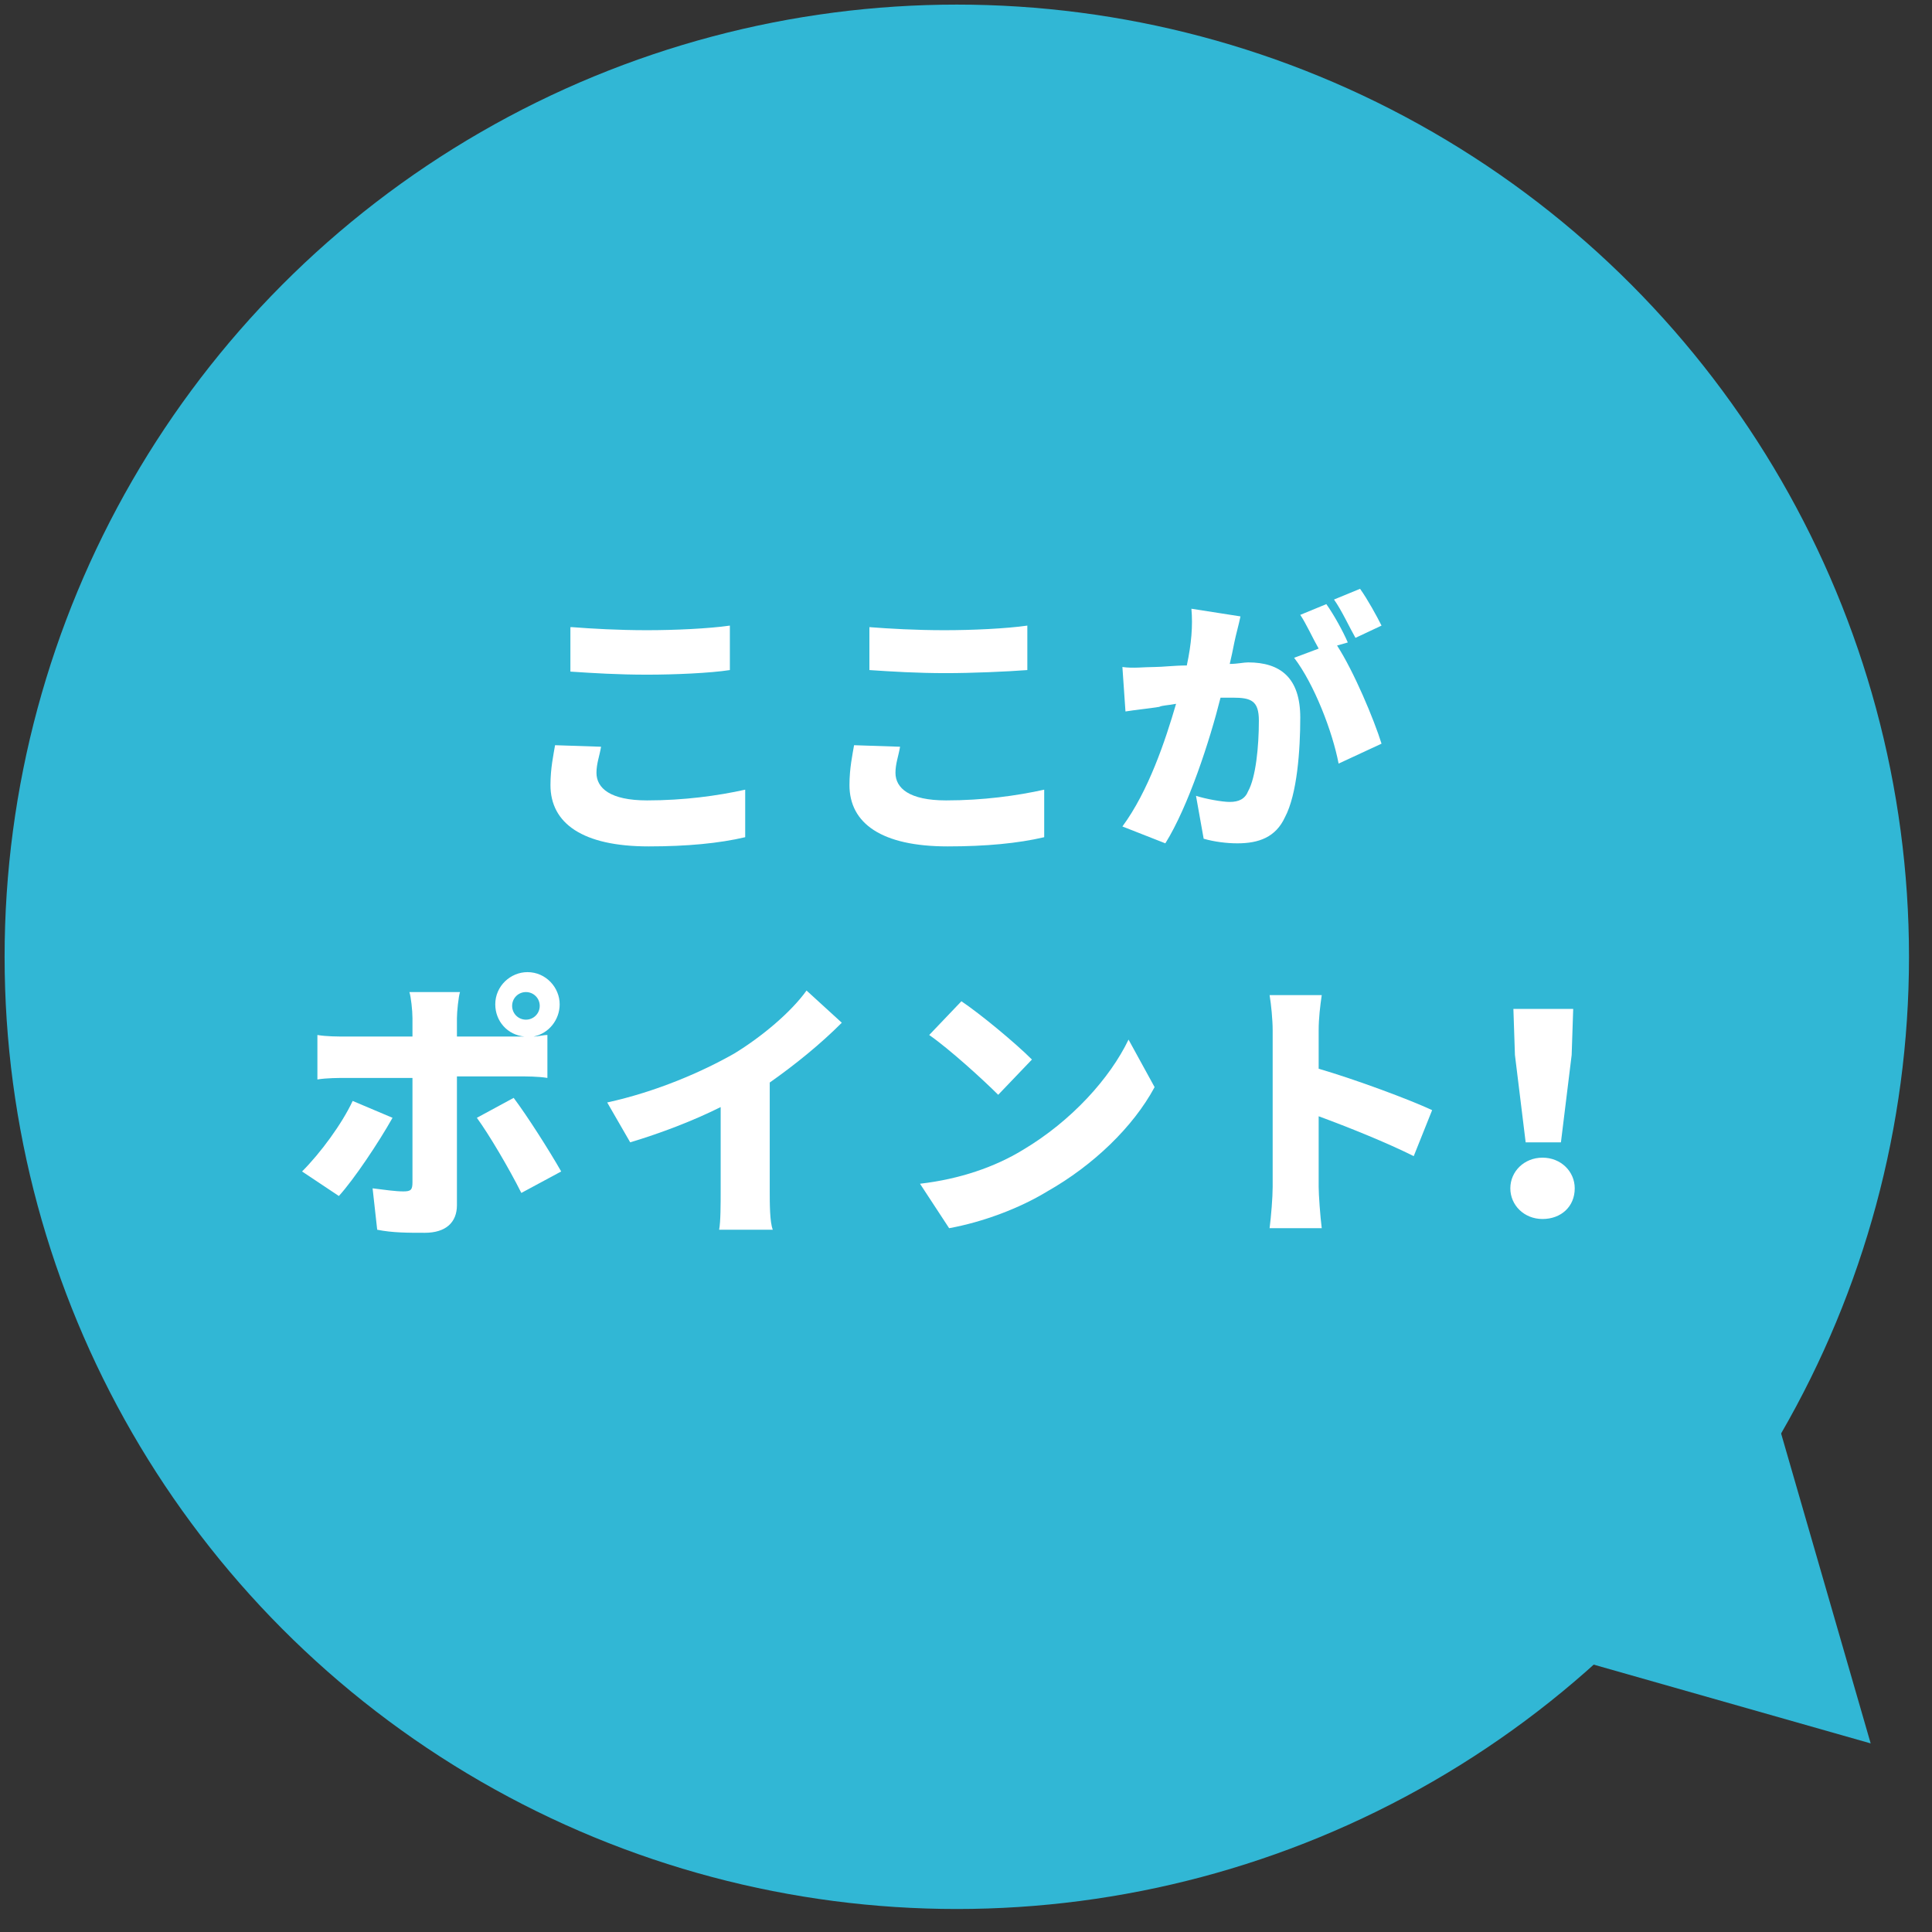 <?xml version="1.0" encoding="utf-8"?>
<!-- Generator: Adobe Illustrator 24.2.3, SVG Export Plug-In . SVG Version: 6.00 Build 0)  -->
<svg version="1.1" id="parts" xmlns="http://www.w3.org/2000/svg" xmlns:xlink="http://www.w3.org/1999/xlink" x="0px" y="0px"
	 viewBox="0 0 126 126" style="enable-background:new 0 0 126 126;" xml:space="preserve">
<rect x="0" y="0" width="126" height="126" fill="#333333" stroke="none"/>
<style type="text/css">
	.st0{fill:#31B7D5;}
	.st1{fill:#FFFFFF;}
</style>
<circle class="st0" cx="62.4" cy="62.4" r="62.1"/>
<polygon class="st0" points="122,113.7 100.2,107.5 115.7,91.9 "/>
<g>
	<g>
		<g>
			<path class="st1" d="M39.2,48.7c-0.1,0.6-0.3,1.1-0.3,1.7c0,1,0.9,1.8,3.3,1.8c2.4,0,4.6-0.3,6.4-0.7l0,3.1
				c-1.7,0.4-3.8,0.6-6.3,0.6c-4.3,0-6.4-1.5-6.4-4c0-1.1,0.2-2,0.3-2.6L39.2,48.7z M37.3,40.9c1.3,0.1,3,0.2,4.9,0.2
				c1.8,0,4-0.1,5.4-0.3v2.9C46.3,43.9,44,44,42.2,44c-1.9,0-3.5-0.1-5-0.2V40.9z"/>
		</g>
		<g>
			<path class="st1" d="M58.7,48.7c-0.1,0.6-0.3,1.1-0.3,1.7c0,1,0.9,1.8,3.3,1.8c2.4,0,4.6-0.3,6.4-0.7l0,3.1
				c-1.7,0.4-3.8,0.6-6.3,0.6c-4.3,0-6.4-1.5-6.4-4c0-1.1,0.2-2,0.3-2.6L58.7,48.7z M56.7,40.9c1.3,0.1,3,0.2,4.9,0.2
				c1.8,0,4-0.1,5.4-0.3v2.9c-1.3,0.1-3.6,0.2-5.3,0.2c-1.9,0-3.5-0.1-5-0.2V40.9z"/>
		</g>
		<g>
			<path class="st1" d="M80.9,40.2c-0.1,0.5-0.3,1.2-0.4,1.7c-0.1,0.5-0.2,1-0.3,1.4c0.5,0,0.9-0.1,1.2-0.1c2.1,0,3.4,1,3.4,3.6
				c0,2.1-0.2,5-1,6.5c-0.6,1.3-1.7,1.7-3.1,1.7c-0.7,0-1.5-0.1-2.2-0.3l-0.5-2.8c0.6,0.2,1.7,0.4,2.2,0.4c0.6,0,1-0.2,1.2-0.7
				c0.5-0.9,0.7-2.9,0.7-4.6c0-1.3-0.5-1.5-1.7-1.5c-0.2,0-0.5,0-0.8,0c-0.7,2.8-2.1,7.1-3.6,9.5l-2.8-1.1c1.7-2.3,2.8-5.6,3.5-8
				c-0.5,0.1-0.9,0.1-1.1,0.2c-0.6,0.1-1.6,0.2-2.2,0.3l-0.2-2.9c0.7,0.1,1.4,0,2.1,0c0.5,0,1.3-0.1,2.1-0.1
				c0.3-1.4,0.4-2.6,0.3-3.7L80.9,40.2z M87.2,42.1c1.1,1.7,2.4,4.8,2.9,6.4l-2.8,1.3c-0.4-2.1-1.6-5.2-2.9-6.9l1.6-0.6
				c-0.4-0.7-0.8-1.6-1.2-2.2l1.7-0.7c0.5,0.7,1.1,1.8,1.4,2.5L87.2,42.1z M88.4,41.6c-0.4-0.7-0.9-1.8-1.4-2.5l1.7-0.7
				c0.5,0.7,1.1,1.8,1.4,2.4L88.4,41.6z"/>
		</g>
		<g>
			<path class="st1" d="M25.6,72.9c-0.9,1.6-2.5,4-3.5,5.1l-2.4-1.6c1.2-1.2,2.6-3.1,3.3-4.6L25.6,72.9z M29.8,70.4v8.2
				c0,1.1-0.7,1.8-2.1,1.8c-1.1,0-2.1,0-3.1-0.2l-0.3-2.7c0.8,0.1,1.5,0.2,2,0.2c0.5,0,0.6-0.1,0.6-0.6c0-0.5,0-5.8,0-6.8h-4.3
				c-0.5,0-1.3,0-1.9,0.1v-2.9c0.6,0.1,1.3,0.1,1.9,0.1h4.3v-1.2c0-0.5-0.1-1.4-0.2-1.7H30c-0.1,0.3-0.2,1.3-0.2,1.7v1.2h3.9
				c0.1,0,0.3,0,0.5,0c-1.1-0.1-1.9-1-1.9-2.1c0-1.2,1-2.1,2.1-2.1c1.2,0,2.1,1,2.1,2.1c0,1-0.7,1.9-1.7,2.1c0.3,0,0.6-0.1,0.9-0.1
				v2.8c-0.6-0.1-1.4-0.1-1.9-0.1H29.8z M33.5,71.6c0.9,1.2,2.3,3.4,3.1,4.8L34,77.8c-0.8-1.6-2.1-3.8-2.9-4.9L33.5,71.6z
				 M34.3,66.5c0.5,0,0.9-0.4,0.9-0.9c0-0.5-0.4-0.9-0.9-0.9c-0.5,0-0.9,0.4-0.9,0.9C33.4,66.1,33.8,66.5,34.3,66.5z"/>
		</g>
		<g>
			<path class="st1" d="M50.2,77.6c0,0.9,0,2.1,0.2,2.6h-3.5c0.1-0.5,0.1-1.7,0.1-2.6v-5.4c-1.8,0.9-3.9,1.7-5.9,2.3l-1.5-2.6
				c3.2-0.7,6.2-2,8.3-3.2c1.8-1.1,3.7-2.7,4.7-4.1l2.3,2.1c-1.4,1.4-3,2.7-4.7,3.9V77.6z"/>
		</g>
		<g>
			<path class="st1" d="M66.7,75c3.2-1.9,5.7-4.7,6.9-7.2l1.7,3.1c-1.4,2.6-4,5.1-7,6.8c-1.8,1.1-4.2,2-6.4,2.4L60,77.2
				C62.6,76.9,64.9,76.1,66.7,75z M67.3,69.1l-2.2,2.3c-1-1-3.2-3-4.5-3.9l2.1-2.2C63.9,66.1,66.2,68,67.3,69.1z"/>
		</g>
		<g>
			<path class="st1" d="M92.2,75.4c-1.8-0.9-4.3-1.9-6.2-2.6v4.6c0,0.5,0.1,1.9,0.2,2.7h-3.4c0.1-0.8,0.2-2,0.2-2.7V67.2
				c0-0.7-0.1-1.7-0.2-2.3h3.4c-0.1,0.7-0.2,1.5-0.2,2.3v2.5c2.4,0.7,5.9,2,7.4,2.7L92.2,75.4z"/>
		</g>
		<g>
			<path class="st1" d="M98.5,77.5c0-1.1,0.9-2,2.1-2c1.2,0,2.1,0.9,2.1,2c0,1.2-0.9,2-2.1,2C99.4,79.5,98.5,78.6,98.5,77.5z
				 M98.8,68.8l-0.1-3h3.9l-0.1,3l-0.7,5.7h-2.3L98.8,68.8z"/>
		</g>
	</g>
</g>
</svg>
